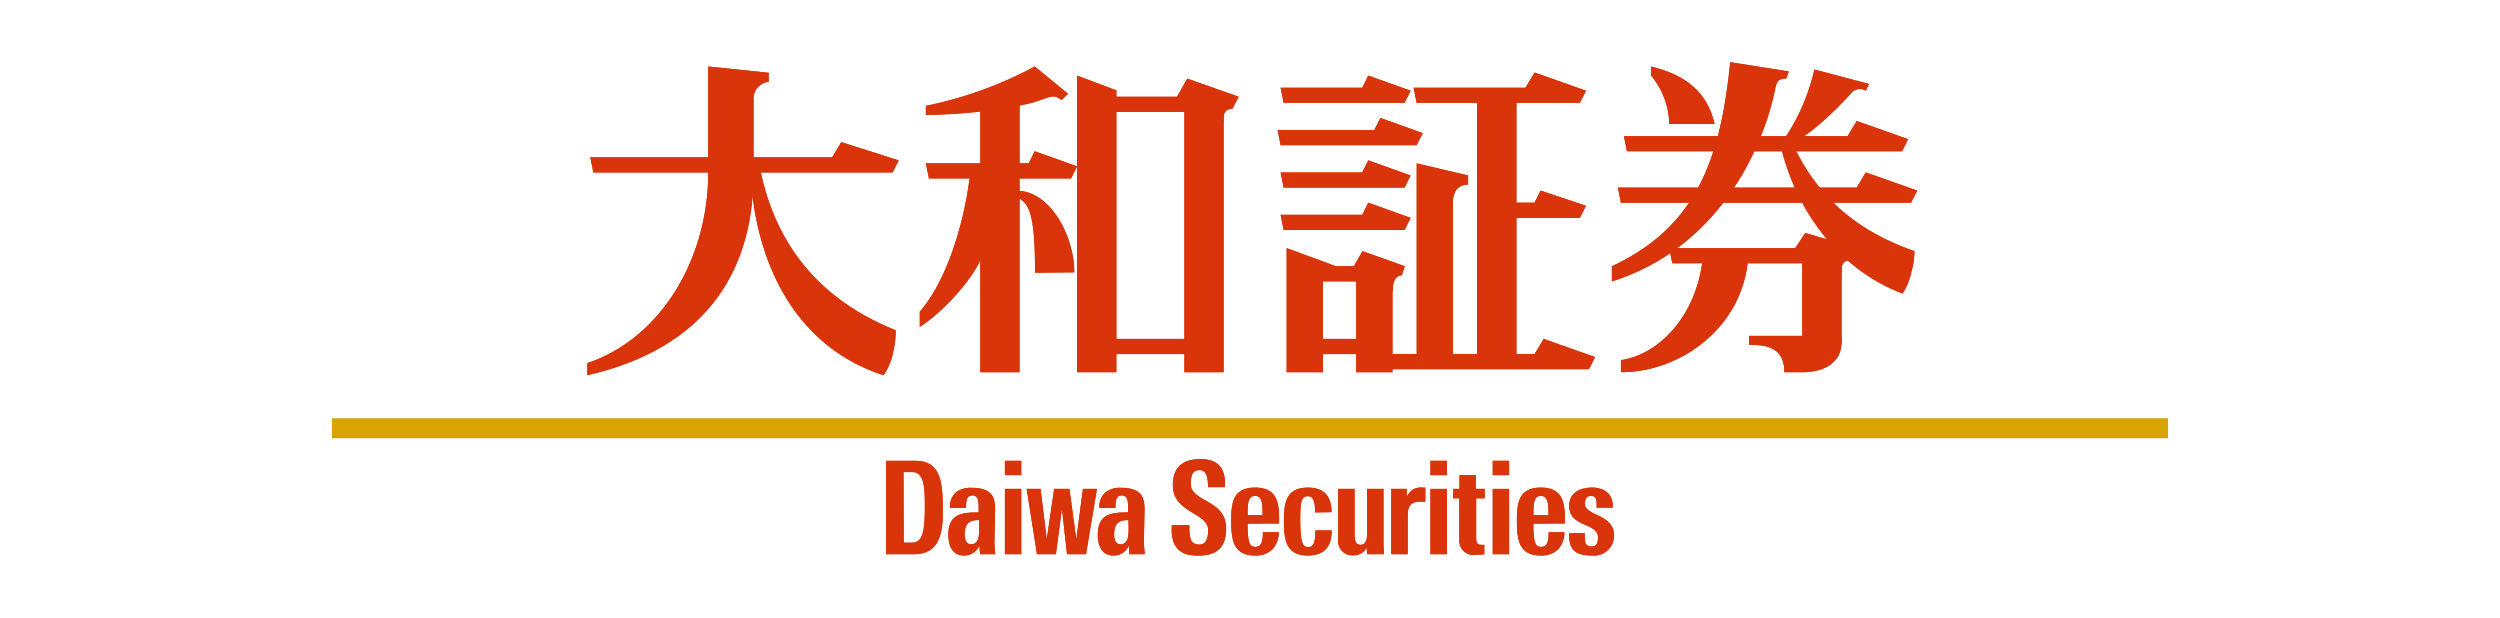 <svg id="レイヤー_1" data-name="レイヤー 1" xmlns="http://www.w3.org/2000/svg" viewBox="0 0 398.5 98.5"><defs><style>.cls-1{fill:#fff;}.cls-2{fill:#d9340a;}.cls-3{fill:#d7a400;}</style></defs><rect class="cls-1" width="398.5" height="98.5"/><polygon class="cls-2" points="203.65 20.73 219.07 20.73 220.03 18.8 226.78 21.22 225.81 23.14 204.13 23.14 203.65 20.73"/><polygon class="cls-2" points="225.33 13.98 243.16 13.98 244.61 11.56 252.8 14.46 251.84 16.39 225.81 16.39 225.33 13.98"/><rect class="cls-2" x="235.45" y="15.91" width="6.27" height="41.98"/><path class="cls-2" d="M226.57,57.67V26.79l8.19,1.93v1.45c-1,0-2.42.48-2.42,2.89V57.67Z" transform="translate(-0.75 -0.75)"/><polygon class="cls-2" points="205.09 39.55 214.25 42.92 210.88 44.38 210.88 59.33 205.09 59.33 205.09 39.55"/><rect class="cls-2" x="216.18" y="43.41" width="5.78" height="15.92"/><rect class="cls-2" x="206.54" y="42.44" width="11.57" height="2.41"/><path class="cls-2" d="M216,44.16l1.93-3.38,6.75,2.41-.48,1.45c-1,0-1.45,1-1.45,2.41S216,44.16,216,44.16Z" transform="translate(-0.75 -0.75)"/><rect class="cls-2" x="208.47" y="54.02" width="11.56" height="2.42"/><polygon class="cls-2" points="204.13 27.49 217.14 27.49 218.1 25.56 224.85 27.97 223.89 29.9 204.61 29.9 204.13 27.49"/><polygon class="cls-2" points="204.13 34.24 217.14 34.24 218.1 32.31 224.85 34.73 223.89 36.66 204.61 36.66 204.13 34.24"/><polygon class="cls-2" points="204.13 13.98 217.14 13.98 218.1 12.05 224.85 14.46 223.89 16.39 204.61 16.39 204.13 13.98"/><polygon class="cls-2" points="220.03 56.44 244.61 56.44 246.06 54.02 254.25 56.92 253.28 58.85 220.51 58.85 220.03 56.44"/><polygon class="cls-2" points="239.31 32.31 244.61 32.31 245.57 30.38 252.8 32.8 251.84 34.73 239.79 34.73 239.31 32.31"/><polygon class="cls-2" points="94.09 25.07 132.65 25.07 134.09 22.66 143.25 25.56 142.28 27.49 94.58 27.49 94.09 25.07"/><path class="cls-2" d="M121.83,27.27c2.41,12.55,9.64,21.29,21.69,26.12a14.26,14.26,0,0,1-.45,3.68,9.66,9.66,0,0,1-1.48,3.49c-14.52-4.7-20.54-18.56-21.2-32.32l0-1Z" transform="translate(-0.75 -0.75)"/><path class="cls-2" d="M94.36,58.63c11.57-3.86,19.28-16.4,19.28-30.39V11.35l9.64,1v1.45a2.66,2.66,0,0,0-2.41,2.9V28.24c0,17.85-9.64,28.46-26.51,32.32Z" transform="translate(-0.75 -0.75)"/><rect class="cls-2" x="156.26" y="15.91" width="6.26" height="43.42"/><polygon class="cls-2" points="147.58 26.04 163.97 26.04 164.94 24.11 171.68 26.52 170.72 28.45 148.07 28.45 147.58 26.04"/><path class="cls-2" d="M148.33,17.62a62.86,62.86,0,0,0,17.36-6.27l5.3,4.34-1,1c-1.14-.73-1.25-.78-3.37,0C163,18,155.05,19,148.33,19.07Z" transform="translate(-0.75 -0.75)"/><path class="cls-2" d="M172,44.16c0-5.79-3.85-13-9.16-13v1c1.93,1,2.9,2.41,2.9,12.06Z" transform="translate(-0.75 -0.75)"/><polygon class="cls-2" points="171.68 12.05 177.95 14.4 177.95 59.33 171.68 59.33 171.68 12.05"/><rect class="cls-2" x="188.79" y="15.91" width="6.26" height="43.42"/><rect class="cls-2" x="176.5" y="15.42" width="12.77" height="2.41"/><path class="cls-2" d="M188.09,16.66,190,13.28l8.19,2.89-1,1.93c-1,0-1.45.49-1.45,1.93S188.09,16.66,188.09,16.66Z" transform="translate(-0.75 -0.75)"/><rect class="cls-2" x="176.5" y="54.02" width="12.77" height="2.42"/><path class="cls-2" d="M155.36,28.74c-1.2,9.65-4.51,17.78-8,21.69v2.41c3.48-2.1,9.5-8.43,10.4-12.65l0-11.47Z" transform="translate(-0.75 -0.75)"/><polygon class="cls-2" points="258.85 21.7 294.51 21.7 295.96 19.29 304.15 22.18 303.19 24.11 259.33 24.11 258.85 21.7"/><polygon class="cls-2" points="257.89 29.9 295.96 29.9 297.41 27.49 305.6 30.38 304.63 32.31 258.37 32.31 257.89 29.9"/><rect class="cls-2" x="287.28" y="40.03" width="6.27" height="14.48"/><polygon class="cls-2" points="266.08 39.55 287.76 39.55 287.76 41.96 266.56 41.96 266.08 39.55"/><path class="cls-2" d="M286.59,40.78l1.92-2.89,8.2,2.41-1,1.93c-1,0-1.45.48-1.45,1.93S286.59,40.78,286.59,40.78Z" transform="translate(-0.75 -0.75)"/><path class="cls-2" d="M287.55,22.93c2.78-1.61,6.4-5.26,8.2-7.24a1.82,1.82,0,0,1,2.41-.48l.5-1.08-8.7-2.3a32.54,32.54,0,0,1-4.81,11.1Z" transform="translate(-0.75 -0.75)"/><path class="cls-2" d="M257.68,45.61c16.86-5.31,24.11-20.95,26.09-30.94.24-1.2.72-1.36,1.72-1.4l.39-1.13-9.33-1.48C275,26.1,271.17,36.92,257.68,43.19Z" transform="translate(-0.75 -0.75)"/><path class="cls-2" d="M286.59,23.89c4.34,9.17,11.08,14,19.32,16.89a12.46,12.46,0,0,1-.54,3.52A9.16,9.16,0,0,1,304,47.54c-10.16-3.86-16.81-13.12-19.32-23.16Z" transform="translate(-0.75 -0.75)"/><path class="cls-2" d="M289,54.29h-9.44v1.45h.69c4.34,0,4.92,2.41,4.92,4.34h3.2c3.23-.1,5.93-1.56,5.93-4.82S290.77,53.16,289,54.29Z" transform="translate(-0.75 -0.75)"/><path class="cls-2" d="M272.13,42.23c-1,8.69-6.75,15-13,15.92v1.93c9.64,0,19.28-7.24,20.24-17.85Z" transform="translate(-0.75 -0.75)"/><path class="cls-2" d="M266.83,20.52a12.48,12.48,0,0,0-2.89-7.72V11.35c3.86,1,8.68,2.89,10.12,9.17Z" transform="translate(-0.75 -0.75)"/><polygon class="cls-2" points="203.65 20.73 219.07 20.73 220.03 18.8 226.78 21.22 225.81 23.14 204.13 23.14 203.65 20.73"/><polygon class="cls-2" points="225.33 13.98 243.16 13.98 244.61 11.56 252.8 14.46 251.84 16.39 225.81 16.39 225.33 13.98"/><rect class="cls-2" x="235.45" y="15.91" width="6.27" height="41.98"/><path class="cls-2" d="M226.57,57.67V26.79l8.19,1.93v1.45c-1,0-2.42.48-2.42,2.89V57.67Z" transform="translate(-0.75 -0.75)"/><polygon class="cls-2" points="205.09 39.55 214.25 42.92 210.88 44.38 210.88 59.33 205.09 59.33 205.09 39.55"/><rect class="cls-2" x="216.18" y="43.41" width="5.78" height="15.92"/><rect class="cls-2" x="206.54" y="42.44" width="11.57" height="2.41"/><path class="cls-2" d="M216,44.16l1.93-3.38,6.75,2.41-.48,1.45c-1,0-1.45,1-1.45,2.41S216,44.16,216,44.16Z" transform="translate(-0.75 -0.75)"/><rect class="cls-2" x="208.47" y="54.02" width="11.56" height="2.42"/><polygon class="cls-2" points="204.13 27.49 217.14 27.49 218.1 25.56 224.85 27.97 223.89 29.9 204.61 29.9 204.13 27.49"/><polygon class="cls-2" points="204.13 34.24 217.14 34.24 218.1 32.31 224.85 34.73 223.89 36.66 204.61 36.66 204.13 34.24"/><polygon class="cls-2" points="204.13 13.98 217.14 13.98 218.1 12.05 224.85 14.46 223.89 16.39 204.61 16.39 204.13 13.98"/><polygon class="cls-2" points="220.03 56.44 244.61 56.44 246.06 54.02 254.25 56.92 253.28 58.85 220.51 58.85 220.03 56.44"/><polygon class="cls-2" points="239.31 32.31 244.61 32.31 245.57 30.38 252.8 32.8 251.84 34.73 239.79 34.73 239.31 32.31"/><polygon class="cls-2" points="94.09 25.07 132.65 25.07 134.09 22.66 143.25 25.56 142.28 27.49 94.58 27.49 94.09 25.07"/><path class="cls-2" d="M121.83,27.27c2.41,12.55,9.64,21.29,21.69,26.12a14.26,14.26,0,0,1-.45,3.68,9.66,9.66,0,0,1-1.48,3.49c-14.52-4.7-20.54-18.56-21.2-32.32l0-1Z" transform="translate(-0.75 -0.75)"/><path class="cls-2" d="M94.36,58.63c11.57-3.86,19.28-16.4,19.28-30.39V11.35l9.64,1v1.45a2.66,2.66,0,0,0-2.41,2.9V28.24c0,17.85-9.64,28.46-26.51,32.32Z" transform="translate(-0.75 -0.75)"/><rect class="cls-2" x="156.26" y="15.91" width="6.26" height="43.42"/><polygon class="cls-2" points="147.58 26.04 163.97 26.04 164.94 24.11 171.68 26.52 170.72 28.45 148.07 28.45 147.58 26.04"/><path class="cls-2" d="M148.33,17.62a62.86,62.86,0,0,0,17.36-6.27l5.3,4.34-1,1c-1.14-.73-1.25-.78-3.37,0C163,18,155.05,19,148.33,19.07Z" transform="translate(-0.75 -0.75)"/><path class="cls-2" d="M172,44.16c0-5.79-3.85-13-9.16-13v1c1.93,1,2.9,2.41,2.9,12.06Z" transform="translate(-0.75 -0.75)"/><polygon class="cls-2" points="171.68 12.05 177.95 14.4 177.95 59.33 171.68 59.33 171.68 12.05"/><rect class="cls-2" x="188.79" y="15.91" width="6.26" height="43.42"/><rect class="cls-2" x="176.5" y="15.42" width="12.77" height="2.41"/><path class="cls-2" d="M188.09,16.66,190,13.28l8.19,2.89-1,1.93c-1,0-1.45.49-1.45,1.93S188.09,16.66,188.09,16.66Z" transform="translate(-0.75 -0.75)"/><rect class="cls-2" x="176.5" y="54.02" width="12.77" height="2.42"/><path class="cls-2" d="M155.36,28.74c-1.2,9.65-4.51,17.78-8,21.69v2.41c3.48-2.1,9.5-8.43,10.4-12.65l0-11.47Z" transform="translate(-0.75 -0.75)"/><polygon class="cls-2" points="258.85 21.7 294.51 21.7 295.96 19.29 304.15 22.18 303.19 24.11 259.33 24.11 258.85 21.7"/><polygon class="cls-2" points="257.89 29.9 295.96 29.9 297.41 27.49 305.6 30.38 304.63 32.31 258.37 32.31 257.89 29.9"/><rect class="cls-2" x="287.28" y="40.03" width="6.27" height="14.48"/><polygon class="cls-2" points="266.08 39.55 287.76 39.55 287.76 41.96 266.56 41.96 266.08 39.55"/><path class="cls-2" d="M286.59,40.78l1.92-2.89,8.2,2.41-1,1.93c-1,0-1.45.48-1.45,1.93S286.59,40.78,286.59,40.78Z" transform="translate(-0.75 -0.75)"/><path class="cls-2" d="M287.55,22.93c2.78-1.61,6.4-5.26,8.2-7.24a1.82,1.82,0,0,1,2.41-.48l.5-1.08-8.7-2.3a32.54,32.54,0,0,1-4.81,11.1Z" transform="translate(-0.75 -0.75)"/><path class="cls-2" d="M257.68,45.61c16.86-5.31,24.11-20.95,26.09-30.94.24-1.2.72-1.36,1.72-1.4l.39-1.13-9.33-1.48C275,26.1,271.17,36.92,257.68,43.19Z" transform="translate(-0.75 -0.75)"/><path class="cls-2" d="M286.59,23.89c4.34,9.17,11.08,14,19.32,16.89a12.46,12.46,0,0,1-.54,3.52A9.16,9.16,0,0,1,304,47.54c-10.16-3.86-16.81-13.12-19.32-23.16Z" transform="translate(-0.75 -0.75)"/><path class="cls-2" d="M289,54.29h-9.44v1.45h.69c4.34,0,4.92,2.41,4.92,4.34h3.2c3.23-.1,5.93-1.56,5.93-4.82S290.77,53.16,289,54.29Z" transform="translate(-0.75 -0.75)"/><path class="cls-2" d="M272.13,42.23c-1,8.69-6.75,15-13,15.92v1.93c9.64,0,19.28-7.24,20.24-17.85Z" transform="translate(-0.75 -0.75)"/><path class="cls-2" d="M266.83,20.52a12.48,12.48,0,0,0-2.89-7.72V11.35c3.86,1,8.68,2.89,10.12,9.17Z" transform="translate(-0.75 -0.75)"/><rect class="cls-3" x="52.91" y="66.67" width="292.68" height="3.19"/><path class="cls-2" d="M196.2,85c0-4.68-5.64-4.17-5.64-7.11,0-1.36.27-2.21,1.38-2.21s1.37,1.15,1.37,2.72H196c.19-3.11-1.17-4.47-3.89-4.47-3.41,0-4.41,1.85-4.41,4.18,0,4.44,5.63,4.31,5.63,7.13,0,1.59-.46,2.31-1.4,2.31-1.55,0-1.6-1.24-1.6-3.09h-2.8c-.15,2.58.5,4.85,4,4.85C193.66,89.34,196.2,88.88,196.2,85Z" transform="translate(-0.75 -0.75)"/><path class="cls-2" d="M213,82.39c0-2.72-1.38-3.92-3.78-3.92-3.46,0-3.82,2.43-3.82,5.28,0,3.26.44,5.55,3.82,5.55,2.44,0,3.81-1.22,3.81-4h-2.61c0,2-.31,2.65-1.16,2.65s-1.25-.63-1.25-4.33c0-2.9.14-3.78,1.25-3.78.82,0,1.12.83,1.12,2.59Z" transform="translate(-0.75 -0.75)"/><path class="cls-2" d="M218.67,89.09h2.7c-.05-.68-.09-1.38-.09-2.06V78.68h-2.61v7.13c0,1.07-.28,1.78-1,1.78s-1-.44-1-1.7V78.68h-2.61V87a2.22,2.22,0,0,0,2.34,2.27,2.28,2.28,0,0,0,2.2-1.26h0Z" transform="translate(-0.75 -0.75)"/><path class="cls-2" d="M222.52,78.68V89.09h2.62v-6c0-1,0-2.54,2.31-2.37h.5V78.47h-.49A2.33,2.33,0,0,0,225,80h0V78.68Z" transform="translate(-0.75 -0.75)"/><path class="cls-2" d="M232.36,80.18h1v6.7A2.27,2.27,0,0,0,236,89.19a9.86,9.86,0,0,0,1.35-.1v-1.5a1.68,1.68,0,0,1-.46,0c-.85,0-.84-.51-.84-1.3V80.18h1.36v-1.5H236V76.49h-2.61v2.19h-1Z" transform="translate(-0.75 -0.75)"/><path class="cls-2" d="M250.88,85.75c-.15,2.91,1.37,3.55,3.65,3.55a3.18,3.18,0,0,0,3.5-3.18c0-3.47-4.64-3.08-4.64-5.05,0-.77.27-1.27.93-1.27s.94.28.93,1.42v.45h2.56c.15-2.25-1.47-3.2-3.25-3.2s-3.68.68-3.68,2.93c0,3.44,4.59,2.63,4.59,5,0,.89-.24,1.46-1,1.46a1,1,0,0,1-1-.54,6.16,6.16,0,0,1-.11-1.6Z" transform="translate(-0.75 -0.75)"/><polygon class="cls-2" points="165.29 88.34 168.31 88.34 169.25 81.23 169.29 81.23 170.08 88.34 173.11 88.34 174.85 77.93 172.62 77.93 171.58 85.82 171.54 85.82 170.47 77.93 168.03 77.93 166.87 85.82 166.83 85.82 165.87 77.93 163.65 77.93 165.29 88.34"/><path class="cls-2" d="M245.18,82.87c0-1.77,0-3.07,1.19-3.07s1.21,1.45,1.21,3.07Zm5,1.33c.09-3.34-.3-5.73-3.82-5.73s-3.82,2.43-3.82,5.28c0,3.26.44,5.55,3.82,5.55a3.72,3.72,0,0,0,2.76-1,4,4,0,0,0,1-2.71h-2.52c0,1.52-.24,2.33-1.17,2.33s-1.26-.61-1.26-3.71Z" transform="translate(-0.75 -0.75)"/><path class="cls-2" d="M180.63,83.65c0,1.94.25,3.85-1.29,3.85-.67,0-1-.55-1-1.65C178.37,84,179.28,83.65,180.63,83.65ZM183.19,82c0-1.9-.43-3.49-3.74-3.49a3.79,3.79,0,0,0-2.45.68,3,3,0,0,0-1,2.54h2.56c0-1.23.11-2,1-2s1,.73,1,1.9v.8c-2.43,0-4.82.1-4.82,3.55,0,1.81.67,3.32,2.49,3.32a2.58,2.58,0,0,0,2.45-1.59h0l.1,1.38h2.43c0-.64-.13-1.3-.13-1.94Z" transform="translate(-0.75 -0.75)"/><path class="cls-2" d="M144.77,76h1.45c1.95,0,1.95,2.88,1.95,5.63,0,3.73-.33,5.62-2,5.62h-1.36ZM142,89.09h4.56c4.78,0,4.47-5.24,4.47-7.53,0-4.63-.69-7.36-4.36-7.36H142Z" transform="translate(-0.75 -0.75)"/><path class="cls-2" d="M156.82,83.65c0,1.94.24,3.85-1.3,3.85-.66,0-1-.55-1-1.65C154.56,84,155.46,83.65,156.82,83.65ZM159.37,82c0-1.9-.42-3.49-3.74-3.49a3.81,3.81,0,0,0-2.45.68,3,3,0,0,0-1,2.54h2.56c0-1.23.11-2,1-2s1,.73,1,1.9v.8c-2.43,0-4.82.1-4.82,3.55,0,1.81.66,3.32,2.48,3.32a2.58,2.58,0,0,0,2.45-1.59h0l.12,1.38h2.42c-.05-.64-.13-1.3-.13-1.94Z" transform="translate(-0.75 -0.75)"/><path class="cls-2" d="M163.54,78.68h-2.61V89.09h2.61Zm-2.61-4.48v2.29h2.61V74.2Z" transform="translate(-0.75 -0.75)"/><path class="cls-2" d="M199.63,82.87c0-1.77,0-3.07,1.19-3.07S202,81.25,202,82.87Zm5,1.33c.1-3.34-.3-5.73-3.82-5.73S197,80.9,197,83.75c0,3.26.45,5.55,3.82,5.55a3.72,3.72,0,0,0,2.76-1,4,4,0,0,0,1-2.71h-2.53c0,1.52-.24,2.33-1.17,2.33s-1.26-.61-1.26-3.71Z" transform="translate(-0.75 -0.75)"/><path class="cls-2" d="M231.38,78.68h-2.62V89.09h2.62Zm-2.62-4.48v2.29h2.62V74.2Z" transform="translate(-0.75 -0.75)"/><path class="cls-2" d="M241.3,78.68h-2.61V89.09h2.61Zm-2.61-4.48v2.29h2.61V74.2Z" transform="translate(-0.75 -0.75)"/><path class="cls-2" d="M196.2,85c0-4.68-5.64-4.17-5.64-7.11,0-1.36.27-2.21,1.38-2.21s1.37,1.15,1.37,2.72H196c.19-3.11-1.17-4.47-3.89-4.47-3.41,0-4.41,1.85-4.41,4.18,0,4.44,5.63,4.31,5.63,7.13,0,1.59-.46,2.31-1.4,2.31-1.55,0-1.6-1.24-1.6-3.09h-2.8c-.15,2.58.5,4.85,4,4.85C193.66,89.34,196.2,88.88,196.2,85Z" transform="translate(-0.75 -0.75)"/><path class="cls-2" d="M213,82.39c0-2.72-1.38-3.92-3.78-3.92-3.46,0-3.82,2.43-3.82,5.28,0,3.26.44,5.55,3.82,5.55,2.44,0,3.81-1.22,3.81-4h-2.61c0,2-.31,2.65-1.16,2.65s-1.25-.63-1.25-4.33c0-2.9.14-3.78,1.25-3.78.82,0,1.12.83,1.12,2.59Z" transform="translate(-0.75 -0.75)"/><path class="cls-2" d="M218.67,89.09h2.7c-.05-.68-.09-1.38-.09-2.06V78.68h-2.61v7.13c0,1.07-.28,1.78-1,1.78s-1-.44-1-1.7V78.68h-2.61V87a2.22,2.22,0,0,0,2.34,2.27,2.28,2.28,0,0,0,2.2-1.26h0Z" transform="translate(-0.75 -0.75)"/><path class="cls-2" d="M222.52,78.68V89.09h2.62v-6c0-1,0-2.54,2.31-2.37h.5V78.47h-.49A2.33,2.33,0,0,0,225,80h0V78.68Z" transform="translate(-0.75 -0.75)"/><path class="cls-2" d="M232.36,80.18h1v6.7A2.27,2.27,0,0,0,236,89.19a9.86,9.86,0,0,0,1.35-.1v-1.5a1.68,1.68,0,0,1-.46,0c-.85,0-.84-.51-.84-1.3V80.18h1.36v-1.5H236V76.49h-2.61v2.19h-1Z" transform="translate(-0.75 -0.75)"/><path class="cls-2" d="M250.88,85.75c-.15,2.91,1.37,3.55,3.65,3.55a3.18,3.18,0,0,0,3.5-3.18c0-3.47-4.64-3.08-4.64-5.05,0-.77.27-1.27.93-1.27s.94.28.93,1.42v.45h2.56c.15-2.25-1.47-3.2-3.25-3.2s-3.68.68-3.68,2.93c0,3.44,4.59,2.63,4.59,5,0,.89-.24,1.46-1,1.46a1,1,0,0,1-1-.54,6.16,6.16,0,0,1-.11-1.6Z" transform="translate(-0.75 -0.75)"/><polygon class="cls-2" points="165.29 88.34 168.31 88.34 169.25 81.23 169.29 81.23 170.08 88.34 173.11 88.34 174.85 77.93 172.62 77.93 171.58 85.82 171.54 85.82 170.47 77.93 168.03 77.93 166.87 85.82 166.83 85.82 165.87 77.93 163.65 77.93 165.29 88.34"/><path class="cls-2" d="M245.18,82.87c0-1.77,0-3.07,1.19-3.07s1.21,1.45,1.21,3.07Zm5,1.33c.09-3.34-.3-5.73-3.82-5.73s-3.82,2.43-3.82,5.28c0,3.26.44,5.55,3.82,5.55a3.72,3.72,0,0,0,2.76-1,4,4,0,0,0,1-2.71h-2.52c0,1.52-.24,2.33-1.17,2.33s-1.26-.61-1.26-3.71Z" transform="translate(-0.75 -0.75)"/><path class="cls-2" d="M180.63,83.65c0,1.94.25,3.85-1.29,3.85-.67,0-1-.55-1-1.65C178.37,84,179.28,83.65,180.63,83.65ZM183.19,82c0-1.9-.43-3.49-3.74-3.49a3.79,3.79,0,0,0-2.45.68,3,3,0,0,0-1,2.54h2.56c0-1.23.11-2,1-2s1,.73,1,1.9v.8c-2.43,0-4.82.1-4.82,3.55,0,1.81.67,3.32,2.49,3.32a2.58,2.58,0,0,0,2.45-1.59h0l.1,1.38h2.43c0-.64-.13-1.3-.13-1.94Z" transform="translate(-0.75 -0.75)"/><path class="cls-2" d="M144.77,76h1.45c1.95,0,1.95,2.88,1.95,5.63,0,3.73-.33,5.62-2,5.62h-1.36ZM142,89.09h4.56c4.78,0,4.47-5.24,4.47-7.53,0-4.63-.69-7.36-4.36-7.36H142Z" transform="translate(-0.75 -0.75)"/><path class="cls-2" d="M156.82,83.65c0,1.94.24,3.85-1.3,3.85-.66,0-1-.55-1-1.65C154.56,84,155.46,83.65,156.82,83.65ZM159.37,82c0-1.9-.42-3.49-3.74-3.49a3.81,3.81,0,0,0-2.45.68,3,3,0,0,0-1,2.54h2.56c0-1.23.11-2,1-2s1,.73,1,1.9v.8c-2.43,0-4.82.1-4.82,3.55,0,1.81.66,3.32,2.48,3.32a2.58,2.58,0,0,0,2.45-1.59h0l.12,1.38h2.42c-.05-.64-.13-1.3-.13-1.94Z" transform="translate(-0.75 -0.75)"/><path class="cls-2" d="M163.54,78.68h-2.61V89.09h2.61Zm-2.61-4.48v2.29h2.61V74.2Z" transform="translate(-0.75 -0.75)"/><path class="cls-2" d="M199.63,82.87c0-1.77,0-3.07,1.19-3.07S202,81.25,202,82.87Zm5,1.33c.1-3.34-.3-5.73-3.82-5.73S197,80.9,197,83.75c0,3.26.45,5.55,3.82,5.55a3.72,3.72,0,0,0,2.76-1,4,4,0,0,0,1-2.71h-2.53c0,1.52-.24,2.33-1.17,2.33s-1.26-.61-1.26-3.71Z" transform="translate(-0.75 -0.75)"/><path class="cls-2" d="M231.38,78.68h-2.62V89.09h2.62Zm-2.62-4.48v2.29h2.62V74.2Z" transform="translate(-0.75 -0.75)"/><path class="cls-2" d="M241.3,78.68h-2.61V89.09h2.61Zm-2.61-4.48v2.29h2.61V74.2Z" transform="translate(-0.75 -0.75)"/></svg>